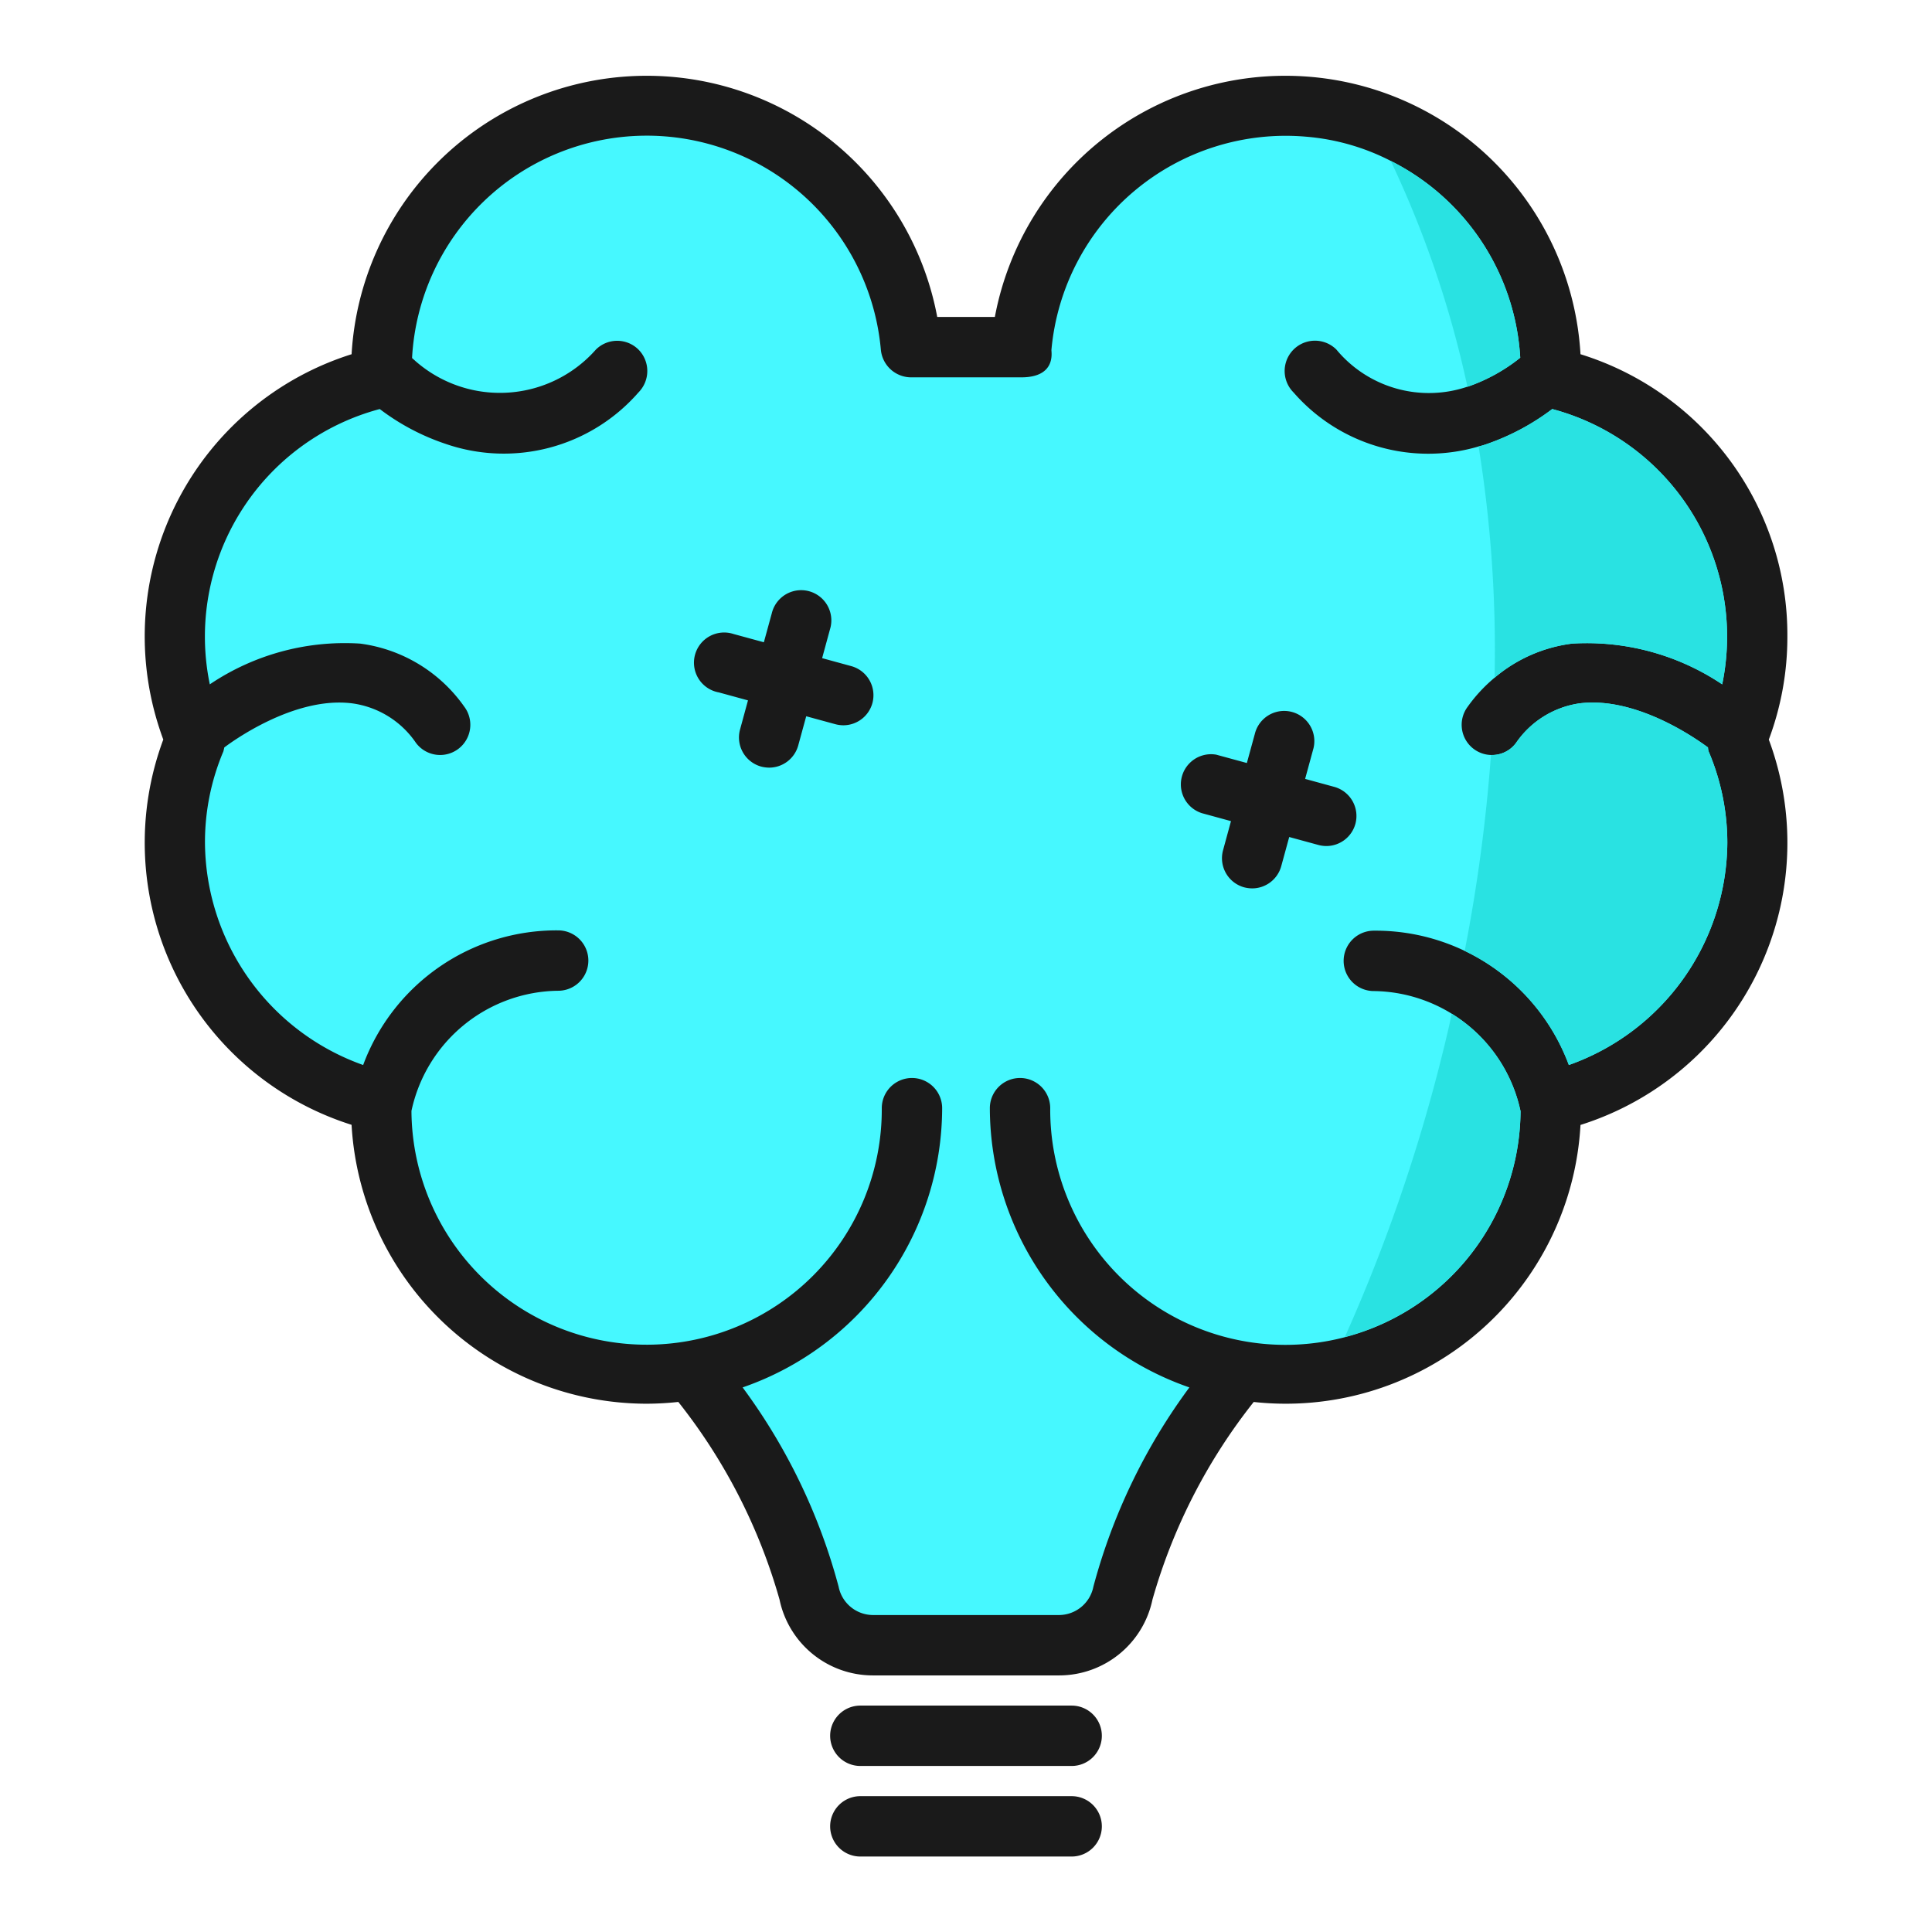 <svg xmlns="http://www.w3.org/2000/svg" height="512" viewBox="0 0 64 64" width="512"><g id="Layer_2" data-name="Layer 2"><g><path d="m59.209 21.081a9.735 9.735 0 0 0 -6.853-9.347 9.792 9.792 0 0 0 -19.4-1.235h-1.909a9.792 9.792 0 0 0 -19.4 1.235 9.8 9.8 0 0 0 -6.4 12.291q.075.239.162.474a9.8 9.8 0 0 0 5.766 12.6c.155.058.313.112.471.162a9.8 9.8 0 0 0 9.772 9.239 9.994 9.994 0 0 0 1.052-.059 18.731 18.731 0 0 1 3.353 6.547 3.157 3.157 0 0 0 3.088 2.512h6.178a3.157 3.157 0 0 0 3.088-2.512 18.788 18.788 0 0 1 3.354-6.546 9.777 9.777 0 0 0 10.782-8.656c.019-.174.033-.347.043-.521a9.8 9.8 0 0 0 6.4-12.294q-.075-.238-.162-.471a9.684 9.684 0 0 0 .615-3.419z" fill="#1a1a1a"></path><path d="m57.22 27.92a7.87 7.87 0 0 1 -5.25 7.36 6.827 6.827 0 0 0 -6.46-4.45 1 1 0 0 0 0 2 5.037 5.037 0 0 1 4.86 3.98 7.79 7.79 0 0 1 -15.58-.1 1 1 0 0 0 -2 0 9.81 9.81 0 0 0 6.61 9.25 19.591 19.591 0 0 0 -3.18 6.6 1.166 1.166 0 0 1 -1.13.94h-6.18a1.166 1.166 0 0 1 -1.13-.94 19.591 19.591 0 0 0 -3.18-6.6 9.81 9.81 0 0 0 6.61-9.25 1 1 0 0 0 -2 0 7.79 7.79 0 0 1 -15.58.09 5.03 5.03 0 0 1 4.86-3.98 1 1 0 1 0 0-2 6.832 6.832 0 0 0 -6.46 4.46 7.871 7.871 0 0 1 -5.24-7.36 7.7 7.7 0 0 1 .61-3.03c.01-.04.02-.08.03-.13.2-.15 2.3-1.71 4.24-1.46a3.049 3.049 0 0 1 2.11 1.31 1 1 0 0 0 1.6-1.2 5.011 5.011 0 0 0 -3.45-2.09 8 8 0 0 0 -4.98 1.35 7.8 7.8 0 0 1 5.63-9.12 7.545 7.545 0 0 0 2.17 1.15 5.92 5.92 0 0 0 6.4-1.7 1.008 1.008 0 0 0 0-1.42 1 1 0 0 0 -1.41 0 4.242 4.242 0 0 1 -5.99.37c-.03-.03-.07-.06-.1-.09a7.786 7.786 0 0 1 15.53-.27 1.009 1.009 0 0 0 1 .91h3.65c1.18 0 .99-.86 1-.91a7.793 7.793 0 0 1 8.46-7.06 7.453 7.453 0 0 1 2.78.8 7.8 7.8 0 0 1 4.29 6.52 5.81 5.81 0 0 1 -1.74.96h-.01a3.981 3.981 0 0 1 -4.34-1.23 1 1 0 1 0 -1.42 1.42 5.917 5.917 0 0 0 6.13 1.79 2.759 2.759 0 0 0 .27-.08 7.828 7.828 0 0 0 2.17-1.16 7.8 7.8 0 0 1 5.63 9.12 8.05 8.05 0 0 0 -4.97-1.35 4.921 4.921 0 0 0 -2.57 1.13 5.1 5.1 0 0 0 -.89.96 1 1 0 0 0 .77 1.6.987.987 0 0 0 .83-.4 3.084 3.084 0 0 1 2.1-1.31c1.96-.25 4.04 1.3 4.26 1.46a.507.507 0 0 0 .02.13 7.711 7.711 0 0 1 .62 3.03z" fill="#46f8ff"></path><g fill="#1a1a1a"><path d="m36.5 57.5a1 1 0 0 1 -1 1h-7a1 1 0 1 1 0-2h7a1 1 0 0 1 1 1z"></path><path d="m36.5 60.5a1 1 0 0 1 -1 1h-7a1 1 0 1 1 0-2h7a1 1 0 0 1 1 1z"></path><path d="m28.9 23.289a1 1 0 0 1 -.965.737 1.062 1.062 0 0 1 -.263-.036l-.965-.263-.264.965a1 1 0 0 1 -.964.737 1.118 1.118 0 0 1 -.264-.035 1 1 0 0 1 -.7-1.228l.263-.965-.965-.264a1 1 0 1 1 .48-1.937l.046.013.965.263.264-.965a1 1 0 0 1 1.942.479l-.013.047-.263.965.965.264a1 1 0 0 1 .701 1.223z"></path><path d="m44.9 27.289a1 1 0 0 1 -.965.737 1.062 1.062 0 0 1 -.263-.036l-.965-.263-.264.965a1 1 0 0 1 -.964.737 1.118 1.118 0 0 1 -.264-.035 1 1 0 0 1 -.7-1.228l.263-.965-.965-.264a1 1 0 0 1 .48-1.937l.046.013.965.263.264-.965a1 1 0 0 1 1.942.479l-.013.047-.263.965.965.264a1 1 0 0 1 .701 1.223z"></path></g><g fill="#29e2e2"><path d="m48.09 33.58-.09.42a55.992 55.992 0 0 1 -3.45 10.29 7.8 7.8 0 0 0 5.82-7.48 5 5 0 0 0 -2.28-3.23z"></path><path d="m48.62 12.81a5.81 5.81 0 0 0 1.74-.96 7.8 7.8 0 0 0 -4.29-6.52 34.234 34.234 0 0 1 2.54 7.48z"></path><path d="m56.6 24.89a.507.507 0 0 1 -.02-.13c-.22-.16-2.3-1.71-4.26-1.46a3.084 3.084 0 0 0 -2.1 1.31.987.987 0 0 1 -.83.4 55.075 55.075 0 0 1 -.87 6.49 6.825 6.825 0 0 1 3.45 3.78 7.87 7.87 0 0 0 5.25-7.36 7.711 7.711 0 0 0 -.62-3.03z"></path><path d="m48.98 14.79a42.35 42.35 0 0 1 .53 7.66 4.921 4.921 0 0 1 2.57-1.13 8.05 8.05 0 0 1 4.97 1.35 7.8 7.8 0 0 0 -5.63-9.12 7.828 7.828 0 0 1 -2.17 1.16 2.759 2.759 0 0 1 -.27.08z"></path></g></g></g></svg>